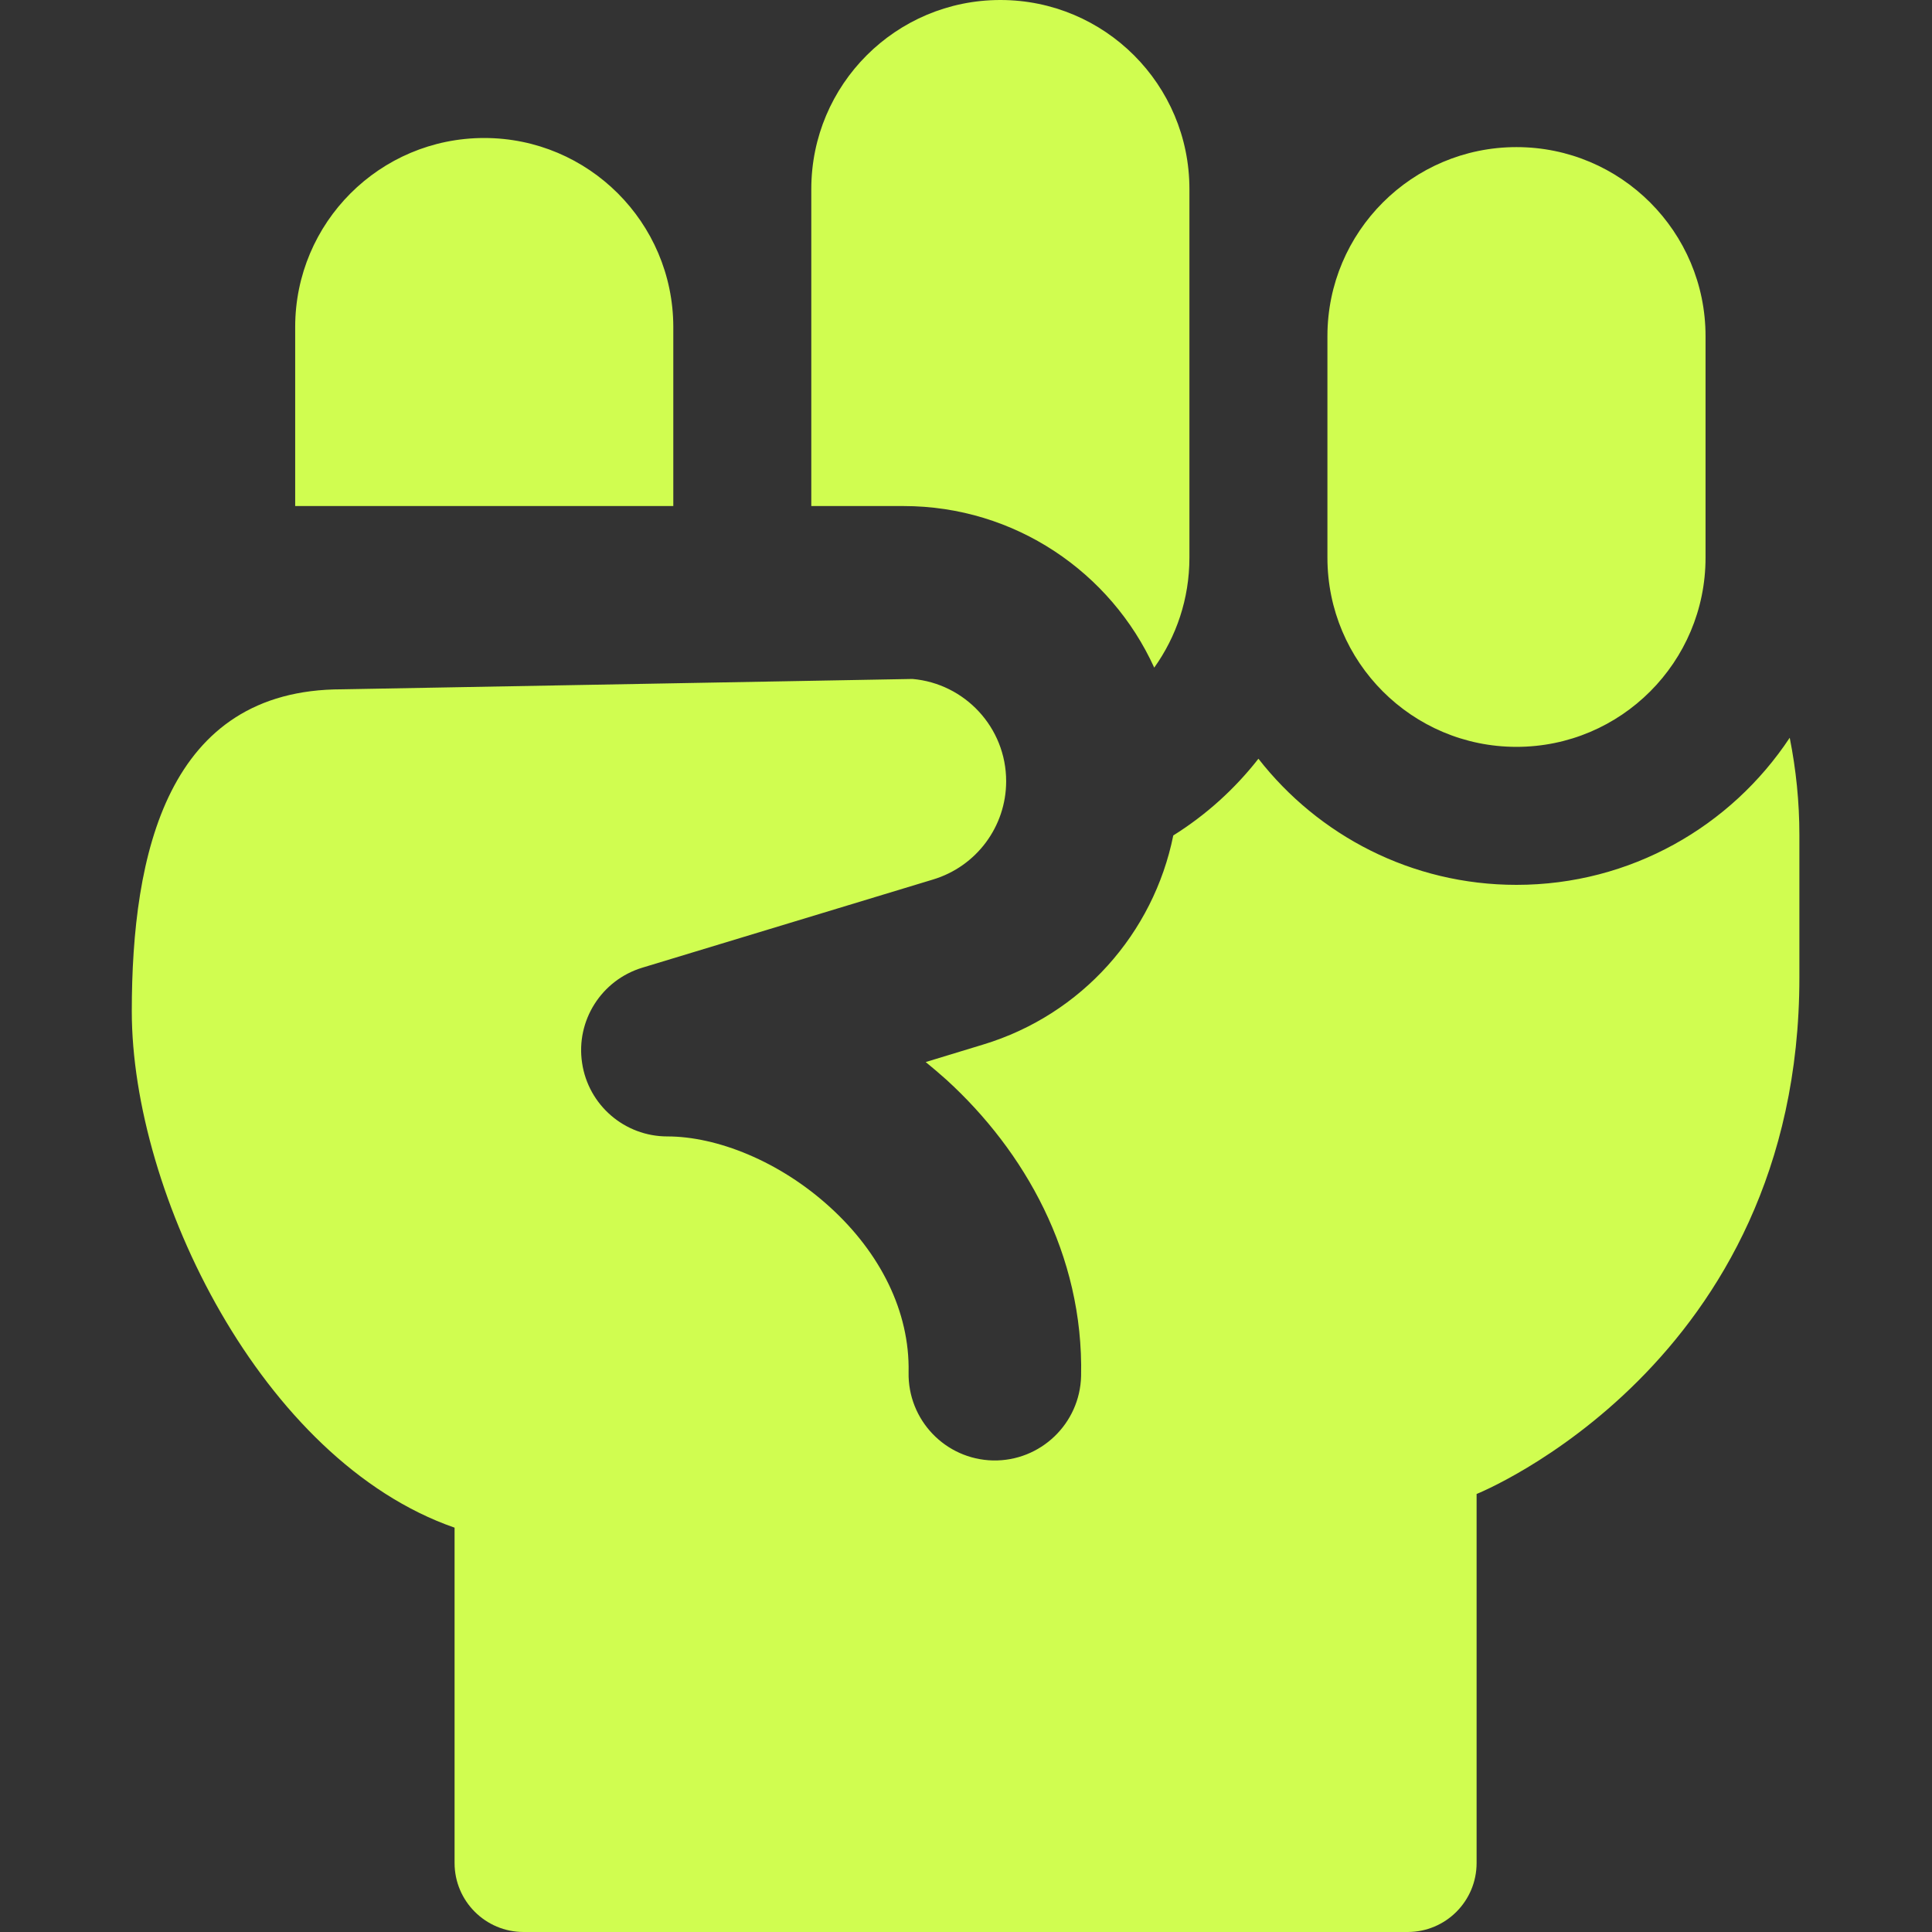 <?xml version="1.0" encoding="UTF-8"?> <svg xmlns="http://www.w3.org/2000/svg" width="14" height="14" viewBox="0 0 14 14" fill="none"><rect x="0" y="0" width="14" height="14" fill="#333333" stroke="none"/><g clip-path="url(#clip0_65_74)"><path fill-rule="evenodd" clip-rule="evenodd" d="M4.879 3.667H2.139V2.37C2.139 1.613 2.752 1 3.509 1C4.264 1 4.877 1.612 4.879 2.367V3.667ZM8.364 4.838C8.05 4.148 7.355 3.667 6.547 3.667H5.879V2.37L5.879 2.365V1.37C5.879 0.613 6.492 0 7.249 0C8.006 0 8.619 0.613 8.619 1.37V4.041C8.619 4.339 8.524 4.614 8.364 4.838ZM6.612 4.92C6.992 4.953 7.291 5.272 7.291 5.661C7.291 5.989 7.076 6.278 6.762 6.373L4.655 7.012C4.358 7.102 4.172 7.396 4.218 7.702C4.263 8.008 4.526 8.235 4.836 8.235C5.193 8.235 5.648 8.413 6.016 8.749C6.378 9.079 6.593 9.503 6.584 9.944C6.577 10.289 6.85 10.575 7.195 10.583C7.54 10.59 7.826 10.316 7.834 9.971C7.853 9.088 7.421 8.338 6.859 7.825C6.81 7.781 6.759 7.738 6.708 7.696L7.125 7.569C7.838 7.353 8.359 6.763 8.502 6.054C8.739 5.906 8.948 5.717 9.119 5.498C9.553 6.054 10.229 6.412 10.989 6.412C11.816 6.412 12.544 5.988 12.969 5.346C13.015 5.577 13.039 5.812 13.039 6.05V7.084C13.039 9.89 10.7 10.826 10.7 10.826V13.5C10.7 13.776 10.477 14 10.2 14L3.794 14C3.518 14 3.294 13.776 3.294 13.5V11.07C1.895 10.584 0.955 8.648 0.955 7.328C0.955 6.187 1.212 4.995 2.478 4.995L6.612 4.92ZM10.989 1.066C10.233 1.066 9.619 1.68 9.619 2.436V4.041C9.619 4.798 10.233 5.412 10.989 5.412C11.746 5.412 12.359 4.798 12.359 4.041V2.436C12.359 1.68 11.746 1.066 10.989 1.066Z" fill="#D0FD50"></path></g><defs><clipPath id="clip0_65_74"><rect width="14" height="14" fill="white"></rect></clipPath></defs></svg> 